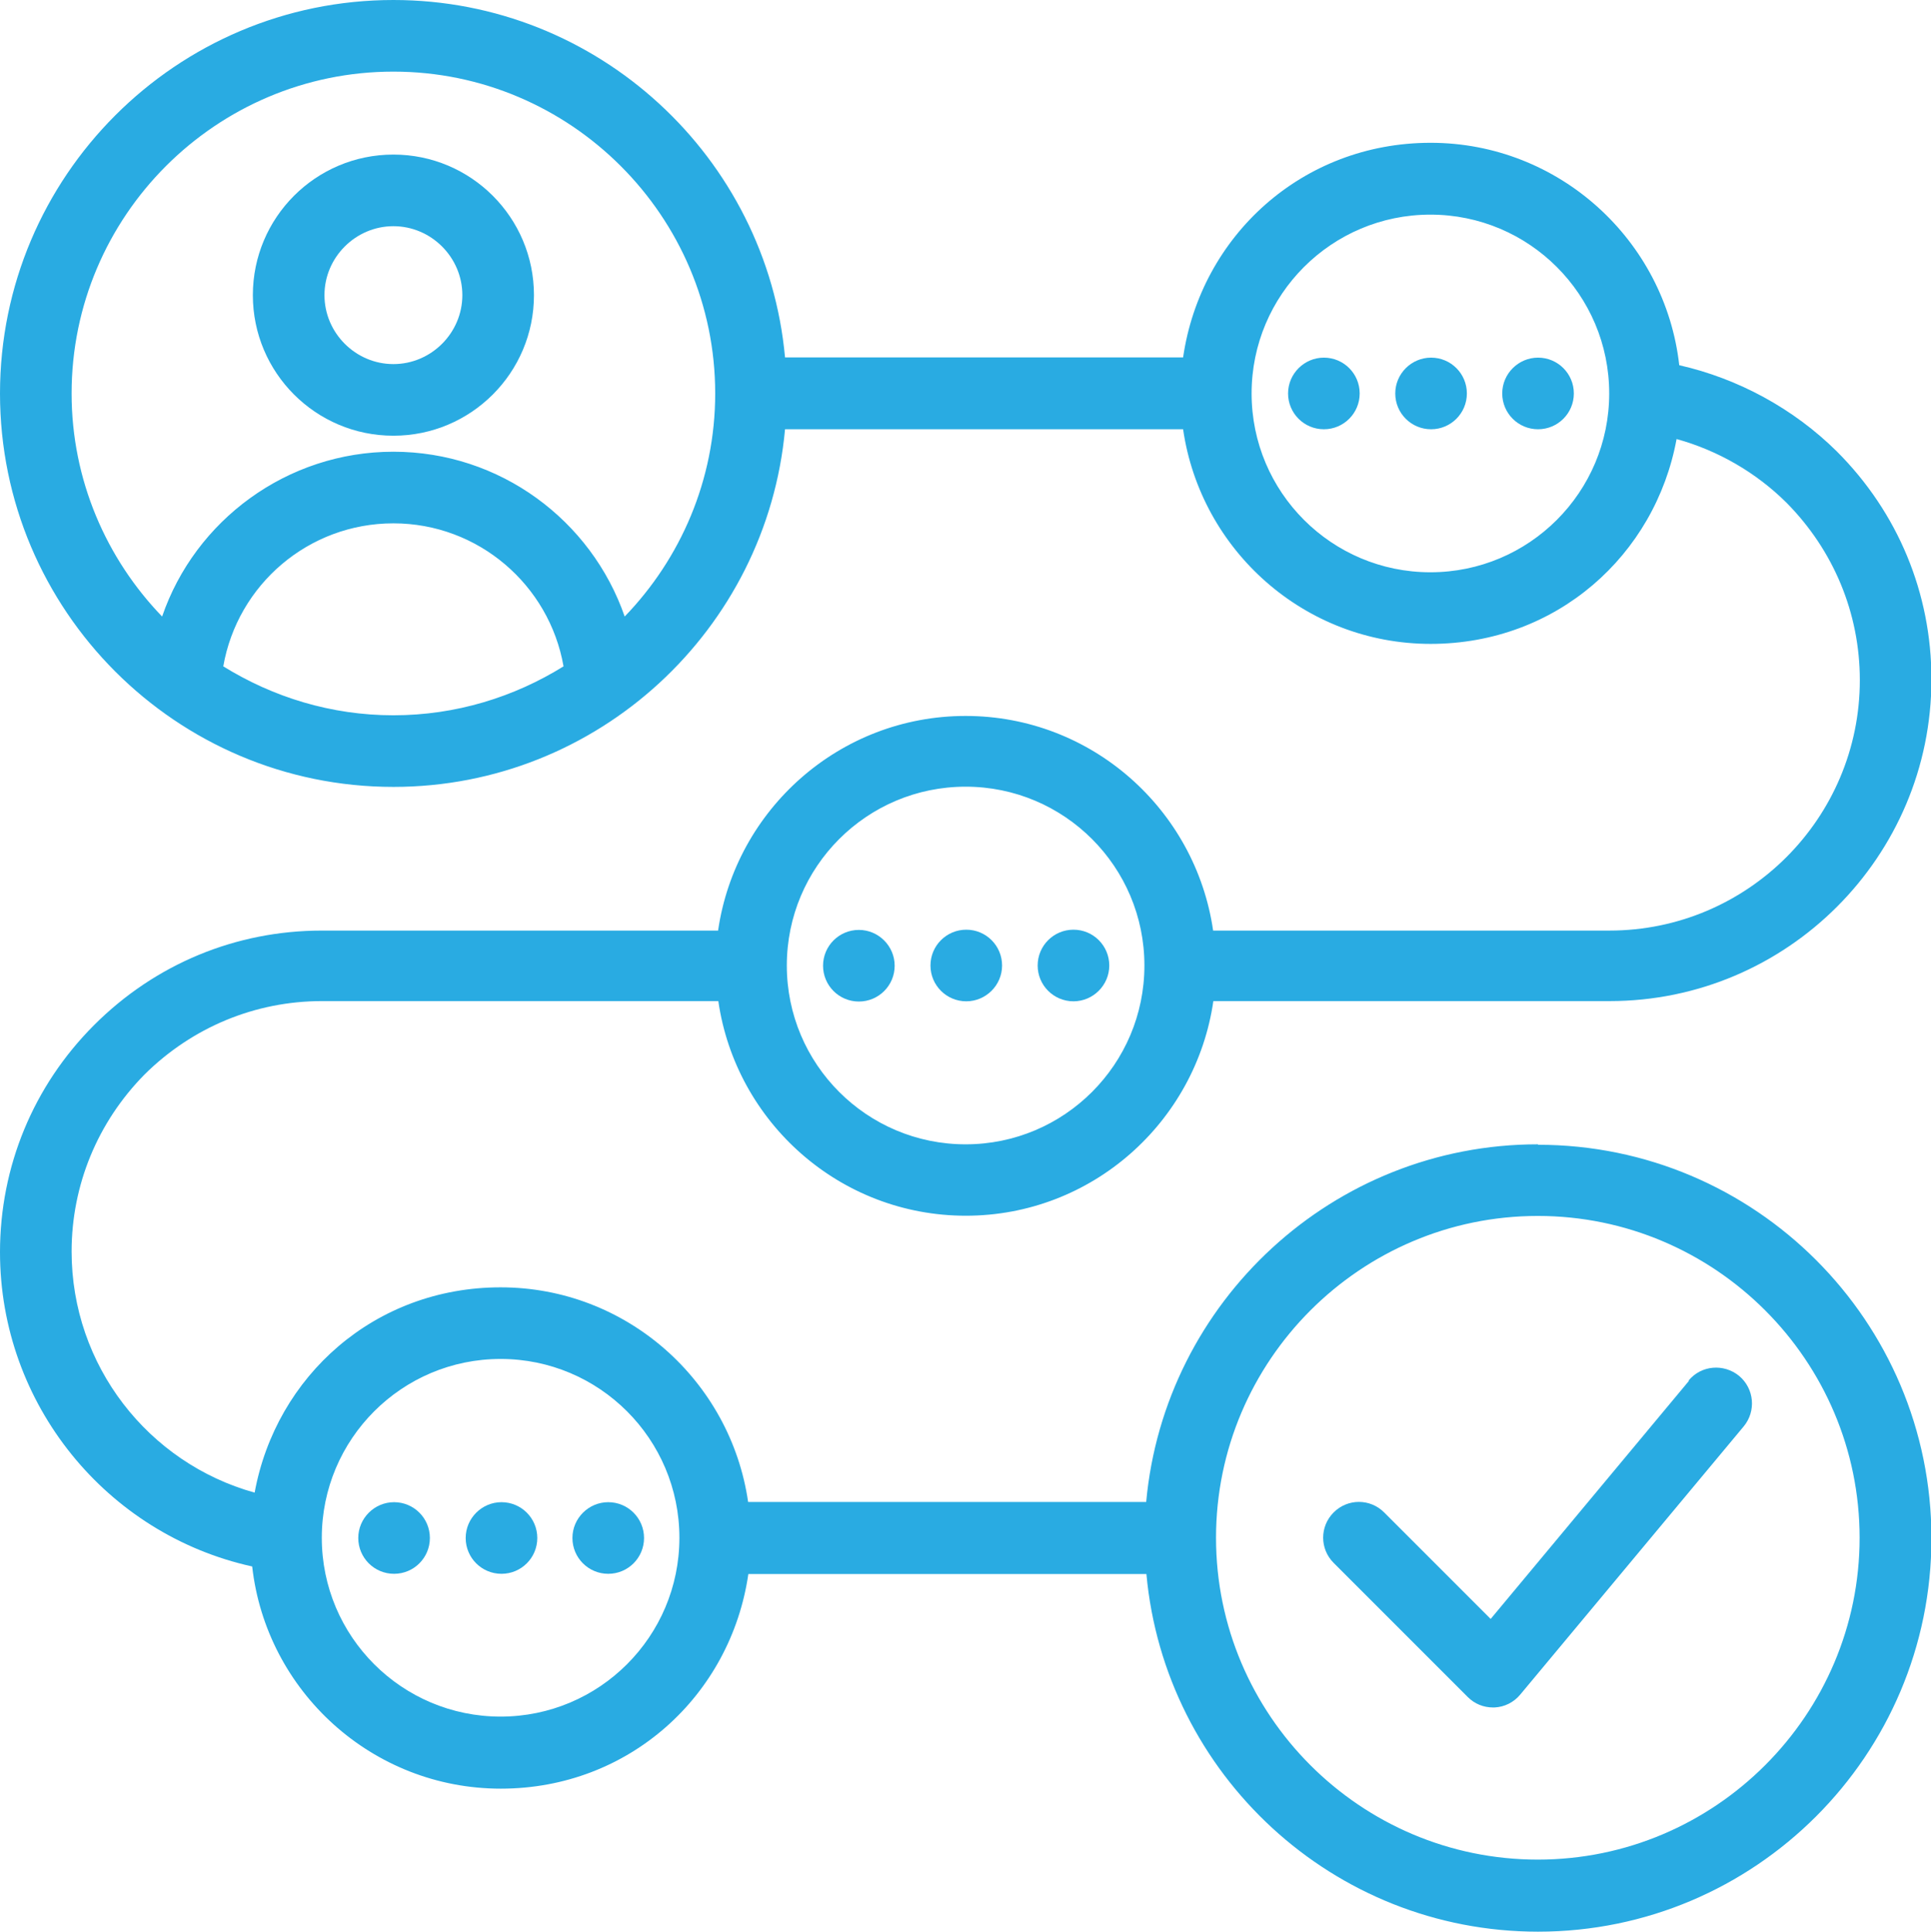 <?xml version="1.0" encoding="UTF-8"?>
<svg id="Layer_2" data-name="Layer 2" xmlns="http://www.w3.org/2000/svg" viewBox="0 0 86.83 86.85">
  <defs>
    <style>
      .cls-1 {
        fill: #29abe2;
        stroke-width: 0px;
      }
    </style>
  </defs>
  <g id="Layer_1-2" data-name="Layer 1">
    <g>
      <path class="cls-1" d="M69.15,51.45c-9.21,0-16.79,7.08-17.61,16.08h-17.9c-.79-5.45-5.47-9.65-11.13-9.65s-10.1,3.99-11.06,9.23c-4.79-1.33-8.23-5.72-8.23-10.84,0-2.99,1.17-5.82,3.28-7.96,2.14-2.12,4.97-3.3,7.98-3.3h17.82c.79,5.45,5.47,9.65,11.13,9.65s10.34-4.2,11.13-9.65h17.82c7.98,0,14.47-6.5,14.47-14.47,0-3.86-1.5-7.49-4.25-10.24-1.95-1.93-4.44-3.28-7.09-3.88-.63-5.61-5.4-10-11.18-10s-10.34,4.2-11.13,9.65h-17.9C34.48,7.08,26.9,0,17.69,0,7.93,0,0,7.93,0,17.69s7.93,17.69,17.69,17.69c9.21,0,16.79-7.08,17.61-16.08h17.9c.79,5.45,5.47,9.65,11.13,9.65s10.1-3.99,11.06-9.21c1.85.51,3.57,1.5,4.94,2.86,2.12,2.14,3.3,4.97,3.3,7.98,0,6.21-5.05,11.26-11.26,11.26h-17.82c-.79-5.45-5.47-9.65-11.13-9.65s-10.34,4.2-11.13,9.65H14.47c-3.86,0-7.49,1.5-10.24,4.25C1.5,48.82,0,52.45,0,56.3c0,6.83,4.79,12.69,11.34,14.13.63,5.61,5.4,9.99,11.18,9.99s10.34-4.2,11.13-9.65h17.9c.82,9,8.39,16.08,17.61,16.08,9.76,0,17.69-7.93,17.69-17.69s-7.93-17.69-17.69-17.69v-.02ZM10.04,29.96c.64-3.67,3.83-6.43,7.65-6.43s7.01,2.77,7.65,6.43c-2.22,1.38-4.84,2.2-7.65,2.2s-5.42-.82-7.65-2.2ZM28.09,27.72c-1.5-4.33-5.61-7.41-10.4-7.41s-8.92,3.09-10.4,7.41c-2.51-2.6-4.07-6.14-4.07-10.03,0-7.98,6.5-14.47,14.47-14.47s14.47,6.5,14.47,14.47c0,3.89-1.56,7.43-4.07,10.03h0ZM64.32,25.73c-4.44,0-8.04-3.6-8.04-8.04s3.6-8.04,8.04-8.04,8.04,3.6,8.04,8.04-3.6,8.04-8.04,8.04ZM43.42,35.37c4.44,0,8.04,3.6,8.04,8.04s-3.6,8.04-8.04,8.04-8.04-3.6-8.04-8.04,3.6-8.04,8.04-8.04ZM22.51,77.18c-4.44,0-8.04-3.6-8.04-8.04s3.6-8.04,8.04-8.04,8.04,3.6,8.04,8.04-3.6,8.04-8.04,8.04ZM69.15,83.61c-7.98,0-14.47-6.5-14.47-14.47s6.5-14.47,14.47-14.47,14.47,6.5,14.47,14.47-6.5,14.47-14.47,14.47Z"/>
      <path class="cls-1" d="M75.95,62.08l-8.92,10.71-4.79-4.79c-.63-.63-1.64-.63-2.27,0s-.63,1.64,0,2.27l6.03,6.03c.31.31.71.47,1.14.47h.06c.45-.02.87-.23,1.16-.58l10.05-12.06c.56-.68.48-1.69-.21-2.27-.69-.56-1.7-.48-2.27.21l.02.02Z"/>
      <path class="cls-1" d="M43.45,45.02c.88,0,1.61-.72,1.61-1.61s-.72-1.61-1.61-1.61-1.61.72-1.61,1.61.72,1.61,1.61,1.61Z"/>
      <path class="cls-1" d="M48.27,45.02c.88,0,1.61-.72,1.61-1.61s-.72-1.61-1.61-1.61-1.61.72-1.61,1.61.72,1.61,1.61,1.61Z"/>
      <path class="cls-1" d="M40.23,43.42c0-.88-.72-1.61-1.61-1.61s-1.61.72-1.61,1.61.72,1.61,1.61,1.61,1.61-.72,1.61-1.61Z"/>
      <path class="cls-1" d="M64.35,16.08c-.88,0-1.61.72-1.61,1.61s.72,1.61,1.61,1.61,1.61-.72,1.61-1.61-.72-1.61-1.61-1.61Z"/>
      <path class="cls-1" d="M69.16,16.08c-.88,0-1.61.72-1.61,1.61s.72,1.61,1.61,1.61,1.61-.72,1.61-1.61-.72-1.61-1.61-1.61Z"/>
      <path class="cls-1" d="M59.53,16.08c-.88,0-1.61.72-1.61,1.61s.72,1.61,1.61,1.61,1.61-.72,1.61-1.61-.72-1.61-1.61-1.61Z"/>
      <path class="cls-1" d="M22.55,67.54c-.88,0-1.61.72-1.61,1.61s.72,1.61,1.61,1.61,1.61-.72,1.61-1.61-.72-1.61-1.61-1.61Z"/>
      <path class="cls-1" d="M17.72,67.54c-.88,0-1.61.72-1.61,1.61s.72,1.61,1.61,1.61,1.61-.72,1.61-1.61-.72-1.61-1.61-1.61Z"/>
      <path class="cls-1" d="M27.35,67.54c-.88,0-1.61.72-1.61,1.61s.72,1.61,1.61,1.61,1.61-.72,1.61-1.61-.72-1.61-1.61-1.61Z"/>
      <path class="cls-1" d="M17.69,6.95c-3.49,0-6.32,2.83-6.32,6.32s2.83,6.32,6.32,6.32,6.32-2.83,6.32-6.32-2.83-6.32-6.32-6.32ZM17.69,16.37c-1.7,0-3.1-1.4-3.1-3.1s1.4-3.1,3.1-3.1,3.1,1.4,3.1,3.1-1.4,3.1-3.1,3.1Z"/>
    </g>
  </g>
</svg>
